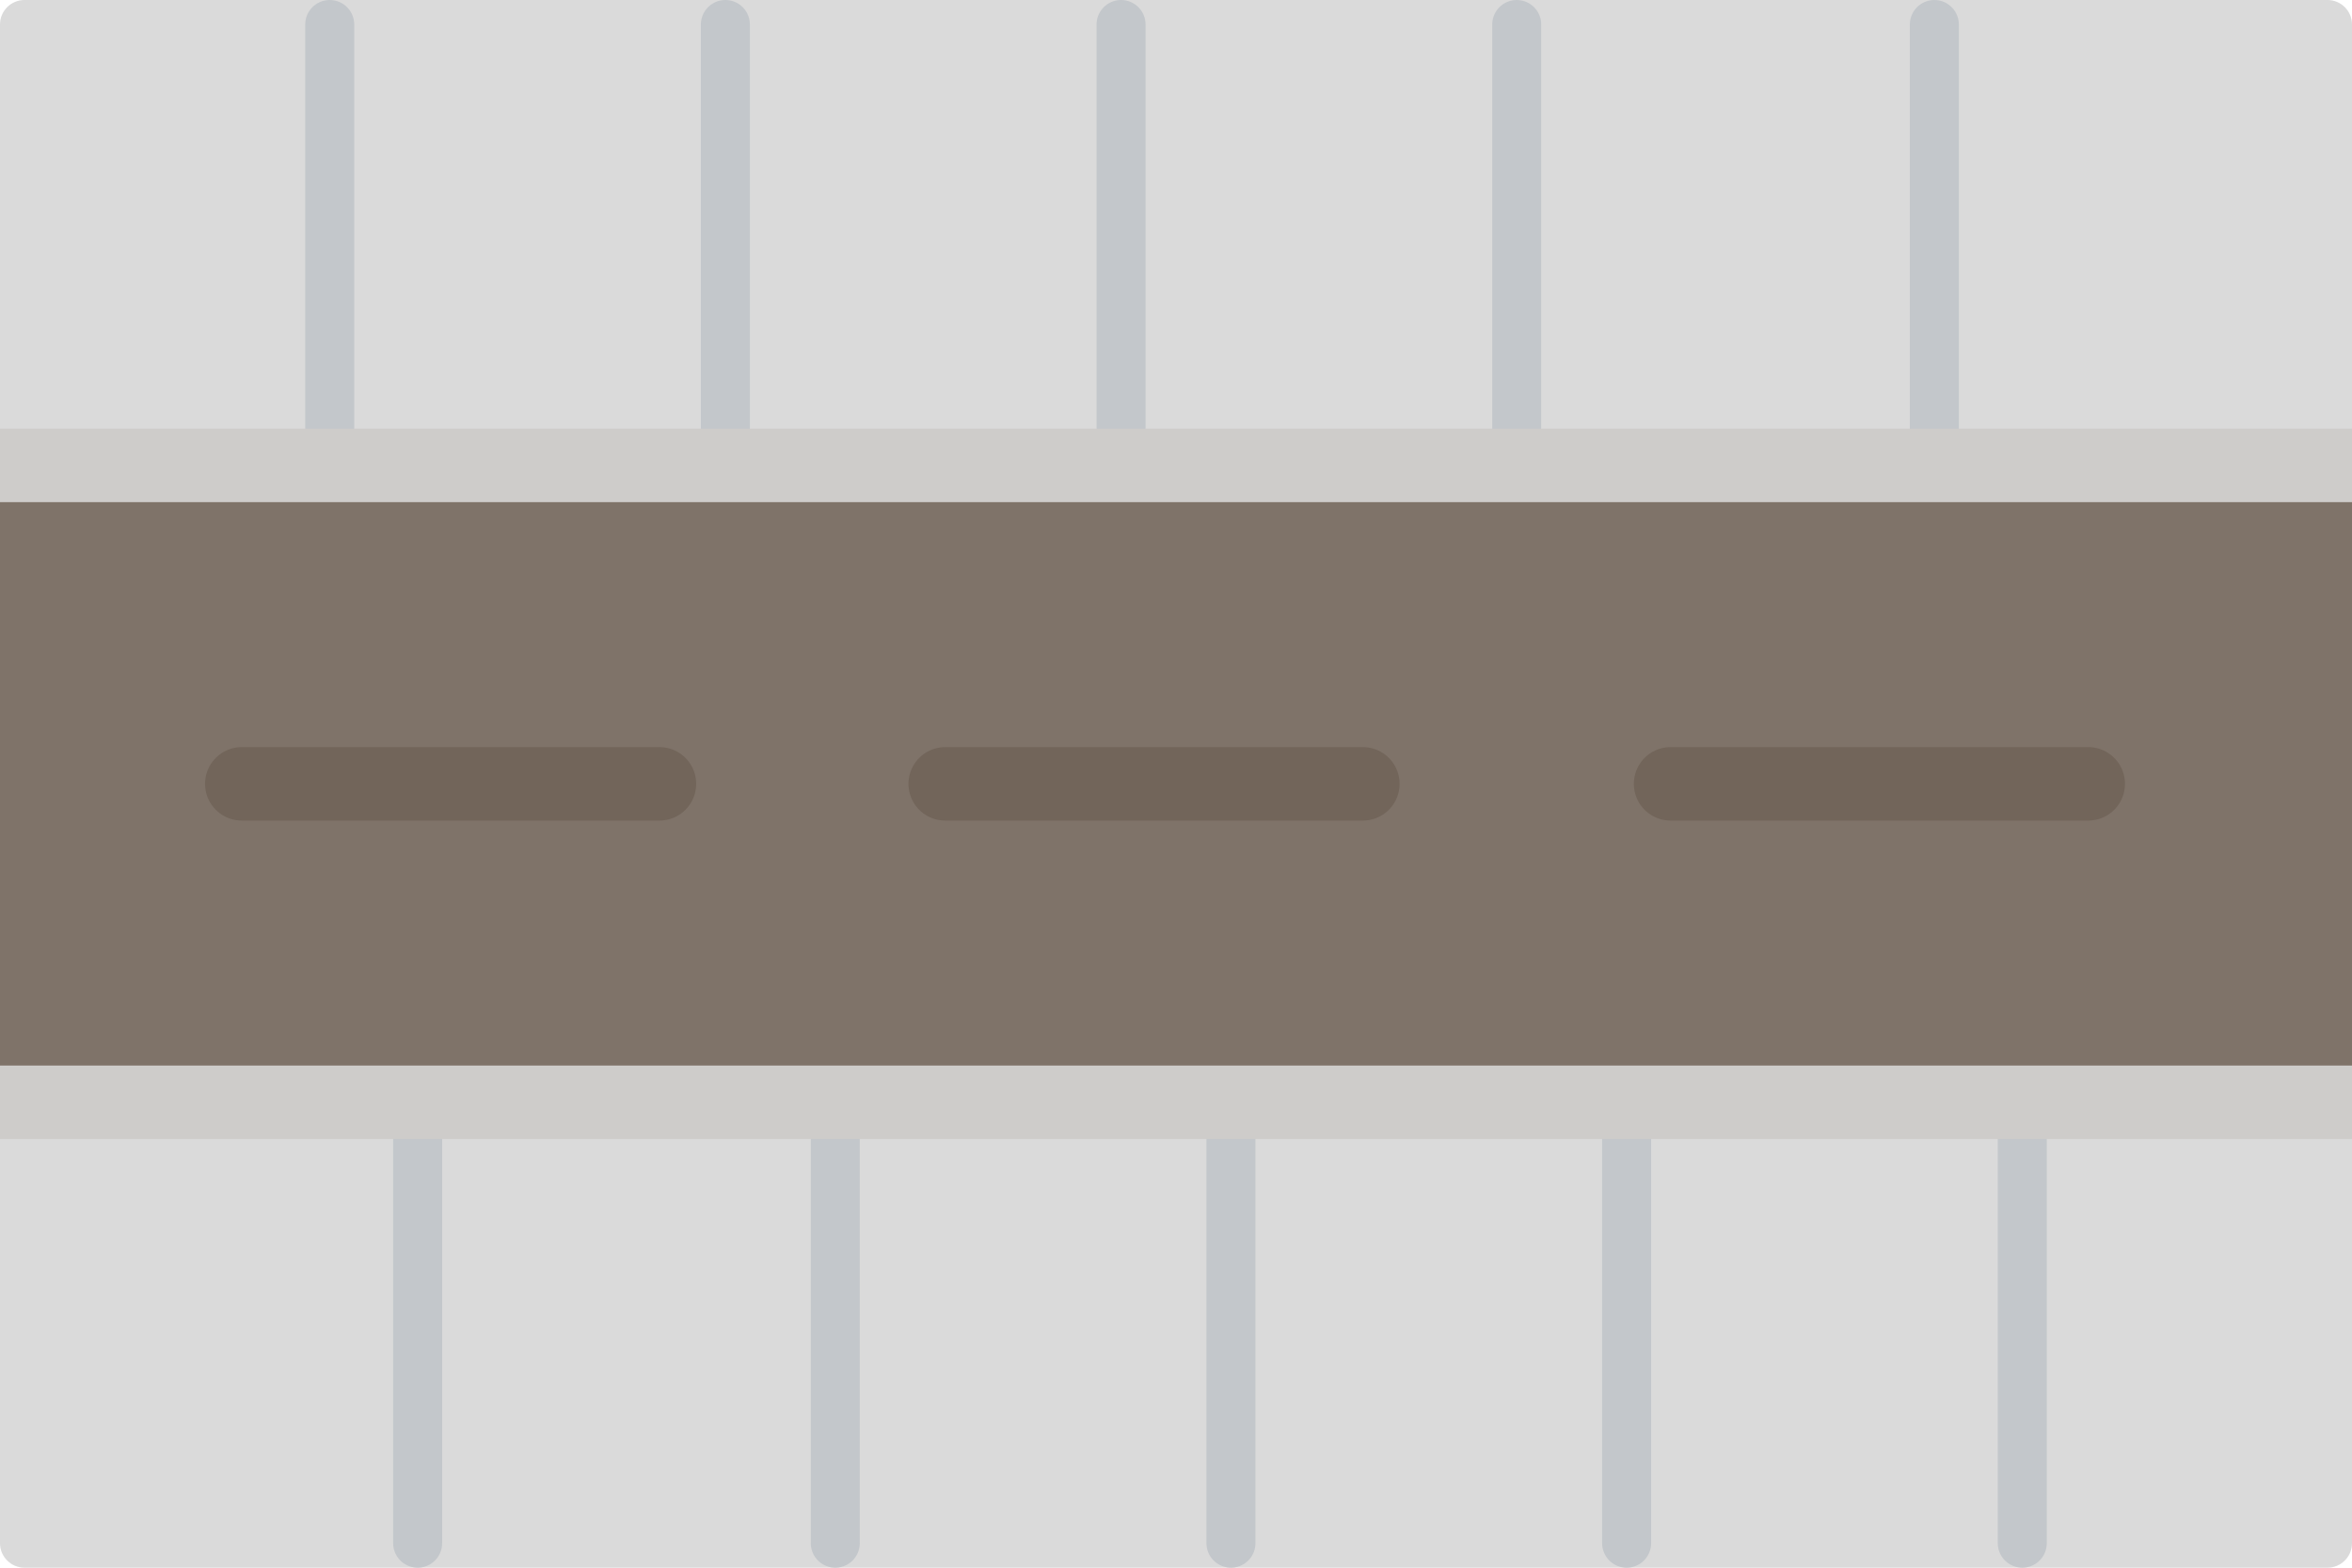 <?xml version="1.0" encoding="UTF-8"?> <svg xmlns="http://www.w3.org/2000/svg" width="96" height="64" viewBox="0 0 96 64" fill="none"><path d="M1.43327e-08 18L2.57987e-07 1C2.65903e-07 0.448 0.448 4.42805e-06 1 4.50168e-06L95 1.32181e-05C95.552 1.32918e-05 96 0.448 96 1L96 18C96 18.552 95.552 19 95 19L1 19C0.448 19 6.41695e-09 18.552 1.43327e-08 18Z" fill="#DADADA"></path><path d="M1.38984e-08 52L4.58644e-07 20C4.6632e-07 19.448 0.448 19 1 19L95 19C95.552 19 96 19.448 96 20L96 52C96 52.552 95.552 53 95 53L1 53C0.448 53 6.22255e-09 52.552 1.38984e-08 52Z" fill="#7F7369"></path><path d="M9.869 32L26.916 32" stroke="#72655A" stroke-width="3" stroke-linecap="round"></path><path d="M38.58 32L55.626 32" stroke="#72655A" stroke-width="3" stroke-linecap="round"></path><path d="M68.187 32L85.234 32" stroke="#72655A" stroke-width="3" stroke-linecap="round"></path><path d="M13.458 1L13.458 19" stroke="#C3C7CB" stroke-width="2" stroke-linecap="round"></path><path d="M29.607 1L29.607 19" stroke="#C3C7CB" stroke-width="2" stroke-linecap="round"></path><path d="M45.757 1L45.757 19" stroke="#C3C7CB" stroke-width="2" stroke-linecap="round"></path><path d="M61.907 1L61.907 19" stroke="#C3C7CB" stroke-width="2" stroke-linecap="round"></path><path d="M78.953 1L78.953 19" stroke="#C3C7CB" stroke-width="2" stroke-linecap="round"></path><path d="M96 19L2.72085e-06 19" stroke="#CECCCA" stroke-width="3"></path><path d="M96 46L96 63C96 63.552 95.552 64 95 64L1 64C0.448 64 -1.91826e-06 63.552 -1.86116e-06 63L2.73241e-06 46C2.87653e-06 45.448 0.448 45 1 45L95 45C95.552 45 96 45.448 96 46Z" fill="#DADADA"></path><path d="M82.542 63L82.542 45" stroke="#C3C7CB" stroke-width="2" stroke-linecap="round"></path><path d="M66.393 63L66.393 45" stroke="#C3C7CB" stroke-width="2" stroke-linecap="round"></path><path d="M50.243 63L50.243 45" stroke="#C3C7CB" stroke-width="2" stroke-linecap="round"></path><path d="M34.093 63L34.093 45" stroke="#C3C7CB" stroke-width="2" stroke-linecap="round"></path><path d="M17.047 63L17.047 45" stroke="#C3C7CB" stroke-width="2" stroke-linecap="round"></path><path d="M0 45L96 45" stroke="#CECCCA" stroke-width="3"></path></svg> 